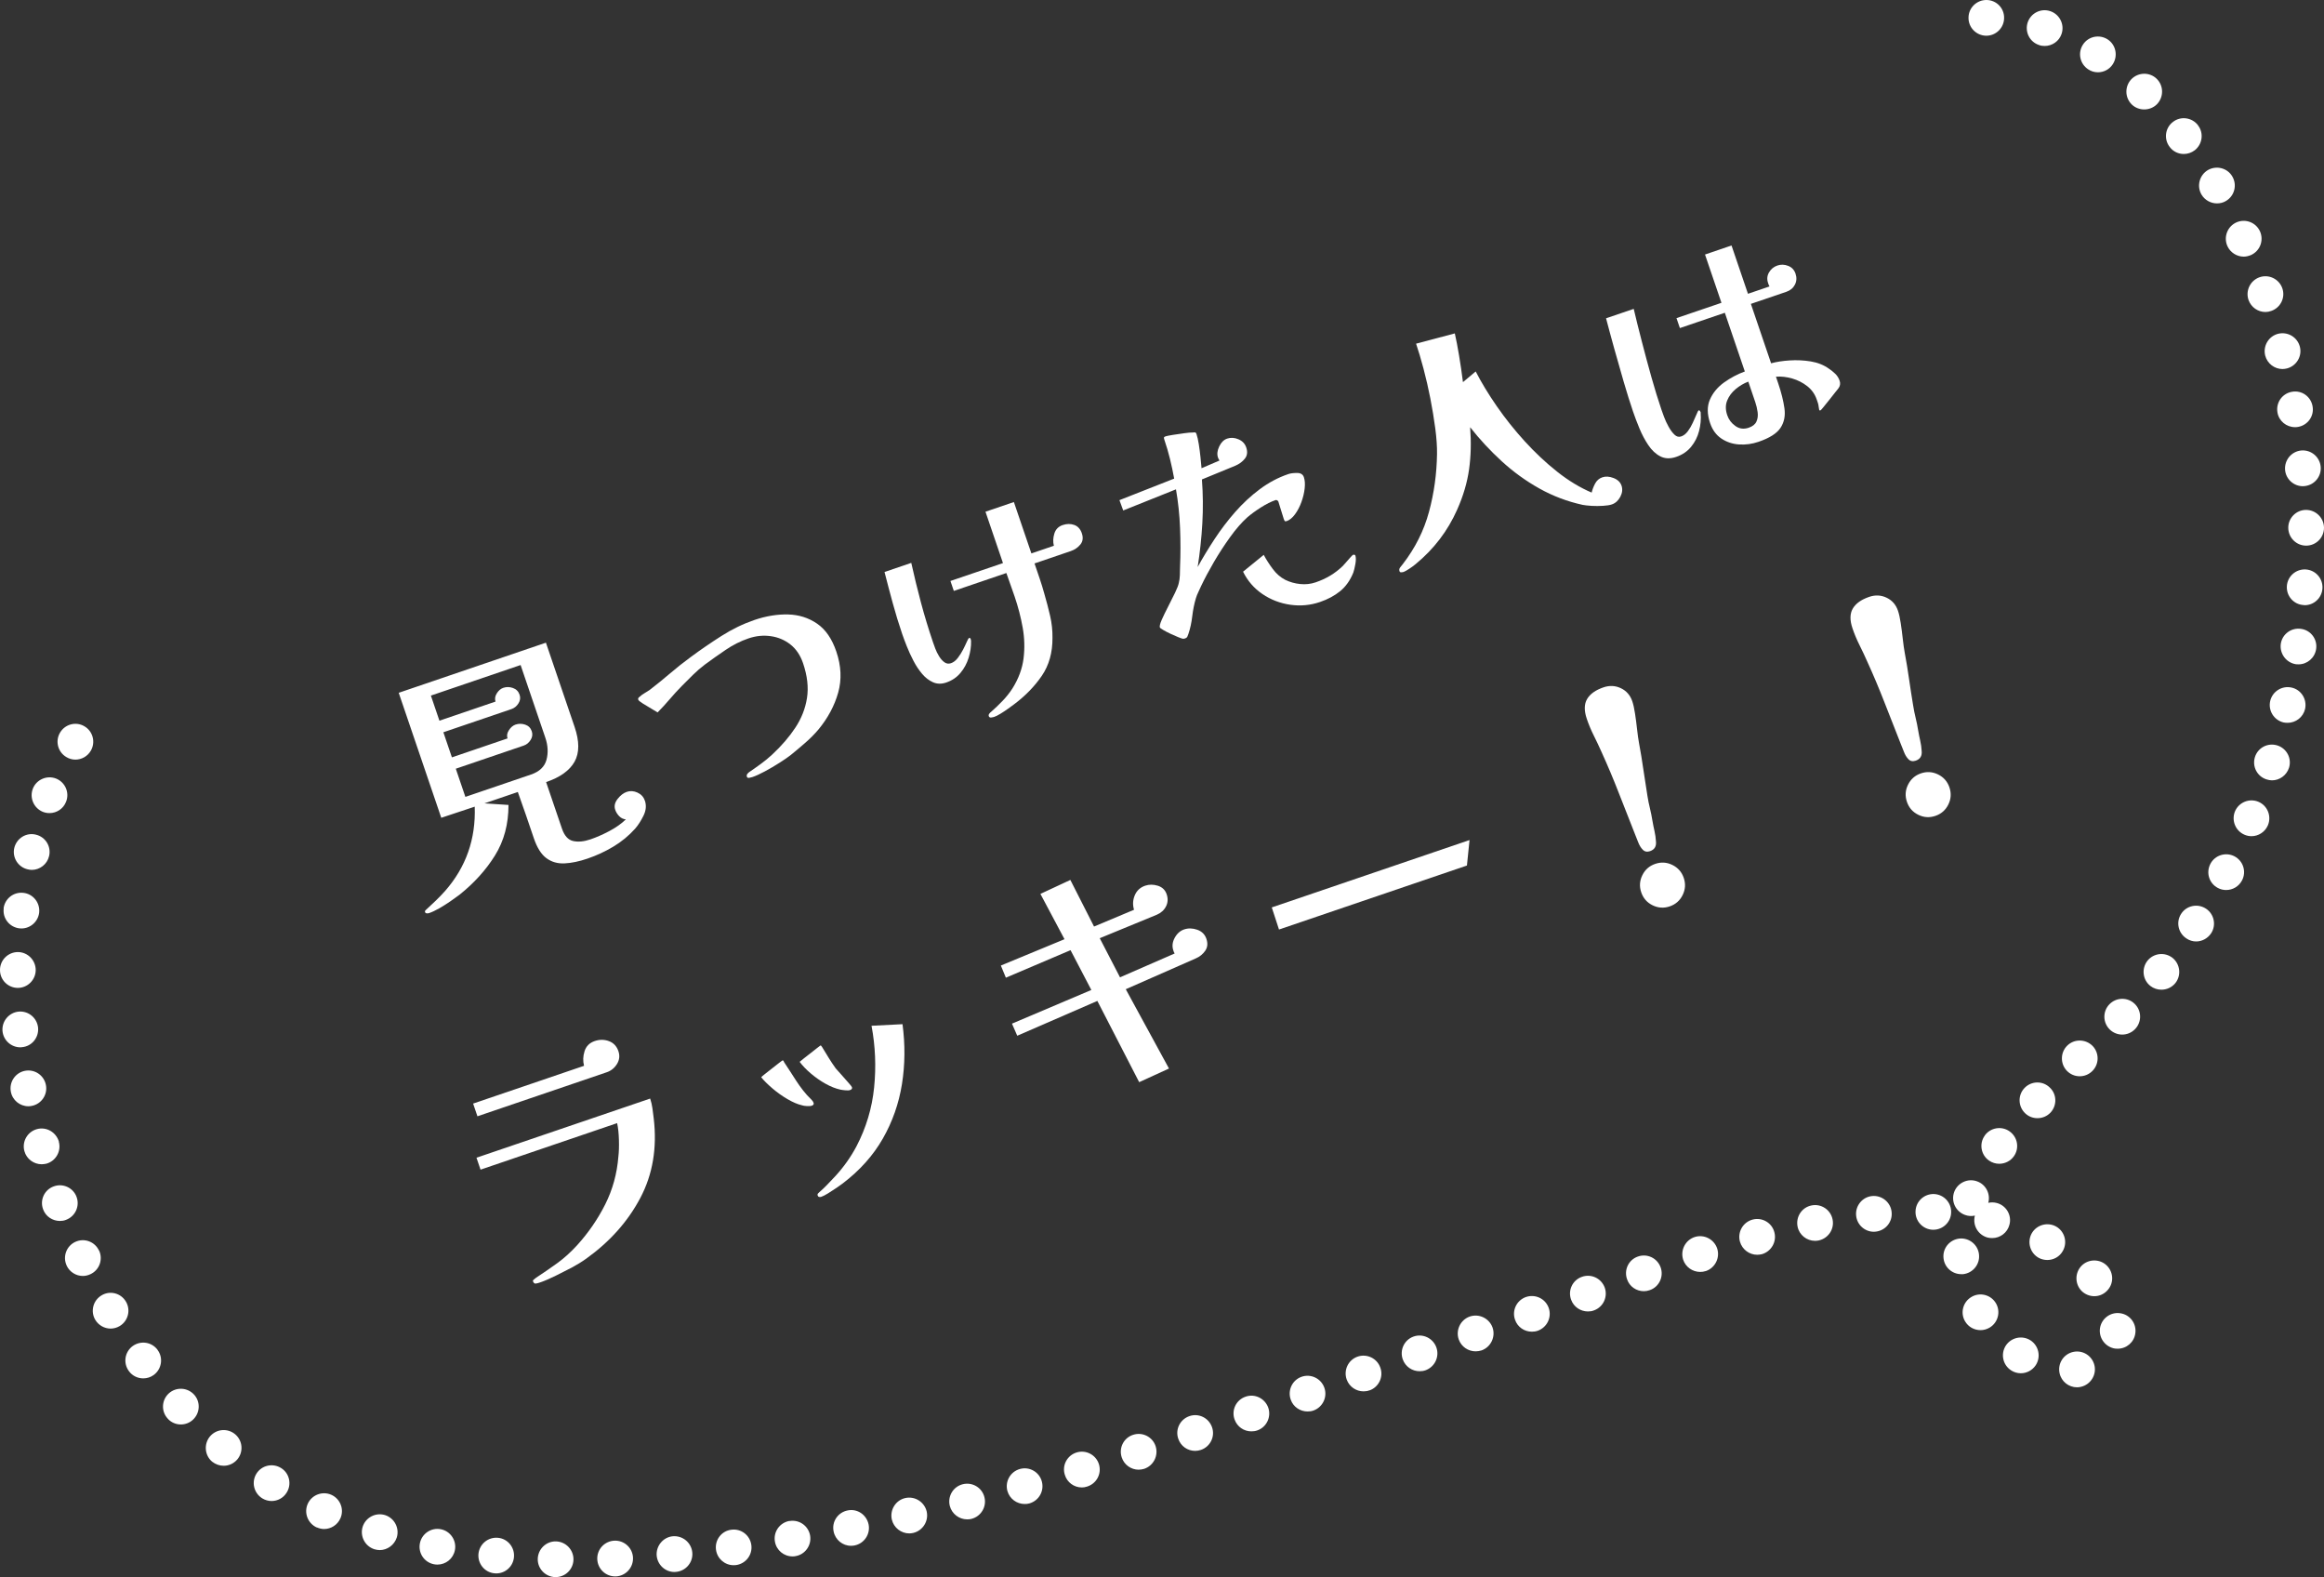 <?xml version="1.0" encoding="UTF-8"?><svg id="_レイヤー_2" xmlns="http://www.w3.org/2000/svg" viewBox="0 0 195.21 132.44"><rect x="0" y="0" width="195.21" height="132.44" fill="#333333" stroke="none"/><defs><style>.cls-1{fill:#fff;stroke-width:0px;}</style></defs><g id="_レイヤー_1-2"><path class="cls-1" d="M54.165,67.224c.141.41.104.833-.11,1.268-.215.436-.449.801-.703,1.094-.537.598-1.149,1.102-1.838,1.514-.688.411-1.409.745-2.165,1.002-.701.24-1.344.374-1.926.401-.582.028-1.091-.116-1.523-.435-.434-.318-.786-.875-1.057-1.67-.222-.648-.442-1.299-.664-1.949-.221-.648-.449-1.295-.683-1.94l-2.803.954,2.019.133c.002,1.611-.377,3.027-1.138,4.248s-1.757,2.321-2.99,3.303c-.212.161-.467.344-.767.55s-.607.399-.922.581c-.316.18-.601.314-.852.4-.054.018-.117.025-.193.02-.075-.003-.123-.037-.146-.104s.002-.127.071-.182c.281-.258.559-.52.831-.781.273-.264.533-.533.779-.809,1.759-2.003,2.588-4.365,2.491-7.082l-2.81.934-3.574-10.496,12.364-4.209,2.41,7.076c.41,1.207.409,2.18-.004,2.92-.414.738-1.211,1.31-2.39,1.711l1.327,3.896c.207.611.521.961.945,1.053.424.094.906.047,1.45-.138.504-.171,1.031-.403,1.584-.694.55-.291,1.016-.619,1.394-.986-.213-.016-.397-.104-.557-.264-.158-.162-.271-.342-.338-.541-.104-.303-.037-.607.2-.91.236-.303.495-.5.772-.596.291-.1.59-.078.896.061.308.141.512.361.615.668ZM43.727,55.848l-7.534,2.565.717,2.107,4.713-1.604c-.077-.227-.041-.457.107-.693.148-.234.329-.389.541-.461.265-.09.536-.086.813.012.278.098.464.285.559.564.086.252.055.495-.095.73-.15.236-.344.395-.582.476l-5.725,1.949.718,2.107,4.672-1.591c-.077-.225-.038-.457.118-.693.155-.238.339-.395.552-.467.264-.09.534-.09.81.002.274.092.461.275.555.554.086.253.054.496-.095.731-.148.236-.343.395-.581.475l-5.705,1.943.805,2.365,5.507-1.875c.715-.244,1.15-.658,1.307-1.244.155-.584.123-1.202-.099-1.852l-2.077-6.103Z"/><path class="cls-1" d="M70.249,54.714c.411,1.207.463,2.357.156,3.452-.309,1.095-.859,2.126-1.654,3.091-.338.398-.709.771-1.114,1.123-.405.354-.812.695-1.216,1.024-.233.183-.551.402-.953.657-.4.255-.807.494-1.22.716s-.758.379-1.036.474c-.054.018-.139.041-.256.064-.117.025-.189-.002-.216-.08-.032-.094-.02-.174.038-.246s.109-.123.158-.154c.349-.236.683-.473,1.002-.707s.631-.492.935-.773c.774-.721,1.419-1.47,1.931-2.244.514-.773.841-1.604.981-2.496.14-.891.029-1.865-.332-2.926-.226-.662-.577-1.183-1.052-1.561-.477-.379-1.027-.613-1.648-.703-.622-.092-1.252-.029-1.889.188-.662.227-1.3.545-1.912.963-.613.415-1.197.828-1.753,1.239-.353.269-.684.554-.993.859-.311.306-.619.614-.928.926-.352.357-.691.728-1.019,1.112s-.667.756-1.02,1.113c-.075-.051-.241-.148-.499-.297-.259-.148-.505-.298-.74-.447-.235-.148-.365-.256-.388-.322-.031-.092.001-.17.099-.232.123-.115.262-.221.416-.309.154-.09.299-.18.43-.268.586-.451,1.16-.916,1.722-1.396s1.144-.941,1.748-1.383c.814-.603,1.672-1.191,2.571-1.764.9-.572,1.826-1.02,2.78-1.346.968-.328,1.906-.482,2.815-.461.911.025,1.723.279,2.437.77.714.488,1.253,1.271,1.618,2.344Z"/><path class="cls-1" d="M81.538,53.665c.005.014.008.033.01.063.004.028.01.056.019.083.012.469-.056.942-.203,1.422-.147.48-.376.904-.687,1.275-.31.371-.709.643-1.199.809-.397.135-.767.127-1.107-.023-.338-.15-.646-.386-.916-.707-.273-.322-.517-.689-.731-1.104-.216-.416-.402-.822-.559-1.219-.158-.398-.286-.742-.386-1.035-.293-.861-.558-1.725-.793-2.591-.236-.866-.467-1.734-.688-2.604l2.247-.766c.25,1.127.522,2.244.817,3.348.296,1.105.631,2.209,1.005,3.309.045.133.108.311.192.533s.191.441.322.654c.133.215.282.383.449.503s.35.147.549.079c.211-.072.402-.219.57-.438.17-.22.319-.455.448-.706.129-.252.233-.473.317-.664.082-.19.144-.293.184-.307.066-.022.113.006.14.086ZM90.872,44.786c.127.371.084.685-.123.939-.209.256-.479.441-.811.554l-3.041,1.036c.145.424.288.848.433,1.271s.275.854.394,1.285c.177.605.336,1.217.48,1.834.144.617.209,1.236.201,1.861.007,1.24-.292,2.303-.899,3.19-.608.888-1.384,1.683-2.326,2.389-.118.085-.282.204-.488.356-.208.15-.421.295-.642.428-.221.135-.397.225-.53.27-.066.021-.152.041-.258.055-.106.015-.176-.025-.207-.117-.022-.068-.009-.135.042-.205.05-.068.1-.117.147-.148.331-.289.654-.6.972-.931.316-.329.59-.675.822-1.034.519-.827.83-1.668.937-2.525.107-.857.083-1.723-.073-2.594-.155-.871-.381-1.736-.674-2.6-.113-.33-.229-.66-.348-.99-.12-.328-.236-.658-.349-.99l-4.413,1.504-.284-.836,4.413-1.502-1.47-4.314,2.386-.812,1.47,4.314,1.889-.643c-.083-.328-.069-.668.04-1.023.108-.355.34-.594.698-.715.345-.117.67-.121.974-.01.305.11.518.346.639.703Z"/><path class="cls-1" d="M109.523,40.077c.086.252.108.566.066.941-.042.377-.134.76-.275,1.148s-.32.729-.538,1.025-.452.487-.703.572c-.08.027-.135.02-.163-.021-.028-.043-.055-.096-.077-.162-.081-.239-.157-.484-.228-.732-.07-.25-.146-.494-.227-.732-.014-.039-.047-.072-.102-.1-.053-.025-.094-.035-.119-.025-.385.131-.801.34-1.251.625-.449.287-.829.564-1.137.831-.476.429-.957.981-1.443,1.657-.487.676-.943,1.377-1.368,2.105-.425.73-.778,1.395-1.062,1.994-.074.172-.153.344-.236.512-.084.17-.153.344-.209.527-.138.461-.24.965-.305,1.512-.065.549-.172,1.037-.32,1.473-.03.086-.061.161-.088.23-.029.068-.096.122-.201.158-.079.027-.145.033-.193.021-.062-.01-.192-.055-.389-.135-.197-.081-.412-.174-.64-.281-.229-.107-.431-.213-.606-.316-.176-.102-.27-.174-.283-.213-.036-.105.016-.318.157-.643.143-.321.321-.688.534-1.102.215-.414.411-.805.588-1.176.178-.371.28-.643.311-.814.051-.195.081-.413.089-.652.007-.24.013-.463.015-.672.047-1.08.047-2.174.002-3.283-.044-1.108-.158-2.193-.343-3.255l-4.431,1.774-.318-.867,4.598-1.809c-.102-.559-.219-1.109-.353-1.656-.135-.545-.292-1.082-.473-1.613-.022-.066-.034-.122-.033-.166-.001-.045.045-.082.138-.115.093-.031.301-.07.623-.123.323-.049.647-.098.973-.142.326-.044.541-.062.647-.054.07-.009.139-.014.206-.016.065,0,.115.047.146.141.072.211.137.5.195.863.057.366.105.734.143,1.105s.066.672.086.904l1.51-.648c-.063-.097-.105-.178-.128-.246-.095-.277-.061-.588.104-.934.164-.343.385-.562.663-.658.305-.104.622-.085.95.055.328.139.547.367.655.686.127.371.089.684-.113.938-.201.254-.465.45-.787.59l-2.822,1.16c.094,1.226.104,2.453.035,3.682-.07,1.23-.2,2.453-.393,3.672.42-.764.894-1.547,1.421-2.348.525-.799,1.103-1.559,1.731-2.274.628-.716,1.316-1.354,2.066-1.913.749-.559,1.547-.981,2.396-1.27.185-.064.43-.095.732-.094.304-.002.496.119.577.357ZM113.843,46.638c.059.172.06.415.004.729-.057.314-.114.557-.175.725-.267.653-.633,1.17-1.103,1.552-.469.382-1.035.686-1.697.911-.809.275-1.64.352-2.496.229-.854-.123-1.634-.424-2.336-.9-.703-.479-1.245-1.104-1.626-1.876l1.737-1.413c.206.389.458.784.758,1.185.299.401.646.704,1.042.909.391.191.812.312,1.264.357.452.046.884-.002,1.294-.142.438-.149.844-.335,1.219-.558.375-.225.73-.497,1.064-.818.043-.044.13-.14.257-.287.127-.146.252-.289.376-.428.123-.137.197-.211.225-.221.025-.01.062-.01.108-.004.047.006.075.023.085.051Z"/><path class="cls-1" d="M136.203,40.776c.104.303.07.618-.1.941-.172.324-.409.539-.713.643-.173.059-.419.099-.737.117-.318.021-.637.021-.953.004-.317-.02-.57-.047-.761-.084-1.294-.285-2.509-.744-3.642-1.379s-2.182-1.393-3.148-2.277c-.966-.884-1.854-1.838-2.662-2.865.097,1.24.067,2.414-.087,3.524-.155,1.11-.486,2.239-.998,3.39-.794,1.793-1.959,3.321-3.496,4.584-.149.125-.33.258-.542.396s-.363.224-.456.255c-.054.02-.12.031-.2.035-.08.006-.131-.025-.152-.092-.041-.119-.021-.23.064-.332.083-.104.155-.193.217-.273,1.037-1.344,1.768-2.802,2.193-4.375.427-1.572.651-3.19.676-4.855.01-.625-.04-1.344-.146-2.156-.108-.814-.246-1.654-.415-2.521-.171-.867-.361-1.699-.574-2.5-.214-.801-.421-1.499-.624-2.096l3.254-.863c.119.521.239,1.146.36,1.873.123.729.23,1.469.324,2.22l1.07-.897c.479.932,1.068,1.902,1.768,2.914s1.48,1.992,2.344,2.941c.862.947,1.771,1.801,2.723,2.555.952.756,1.921,1.343,2.906,1.762.061-.258.16-.514.295-.766.136-.253.335-.426.601-.516.278-.096.592-.076.94.058.348.134.571.345.671.638Z"/><path class="cls-1" d="M142.845,34.609c.014.04.016.069.008.086.039.505-.006,1.005-.135,1.498-.127.495-.349.938-.668,1.326-.318.39-.736.673-1.252.849-.504.172-.949.156-1.336-.045s-.723-.516-1.008-.943c-.287-.427-.535-.895-.744-1.4s-.389-.977-.537-1.414c-.248-.729-.51-1.561-.783-2.494-.273-.936-.54-1.873-.801-2.811-.262-.939-.488-1.783-.684-2.531l2.324-.791c.197.836.423,1.754.684,2.752.258.998.524,1.992.801,2.977.278.986.555,1.889.835,2.711.046.133.119.336.22.613.102.275.229.555.385.834.154.28.319.506.496.674.176.17.363.221.562.152.211-.072.398-.217.561-.436.162-.218.303-.457.421-.72.117-.261.218-.487.301-.679.087-.222.151-.34.19-.354s.074,0,.104.043c.028.043.048.075.057.103ZM154.523,31.964c.081.238.046.459-.108.658-.021.022-.108.129-.257.32-.15.191-.317.404-.504.639-.188.232-.351.436-.491.609s-.224.265-.251.273c-.053.018-.088.002-.106-.052-.014-.04-.021-.083-.021-.126,0-.045-.007-.086-.021-.127-.01-.113-.032-.221-.065-.32-.034-.1-.066-.195-.099-.289-.153-.449-.417-.822-.79-1.117-.374-.294-.795-.51-1.264-.646-.468-.135-.926-.188-1.371-.154l.189.557c.262.77.436,1.469.524,2.096.089.629-.021,1.176-.329,1.643-.307.467-.924.858-1.851,1.174-.53.182-1.07.255-1.622.221-.552-.035-1.048-.199-1.488-.492-.439-.293-.757-.725-.951-1.295-.257-.756-.264-1.416-.019-1.979.244-.563.639-1.042,1.185-1.437.548-.392,1.129-.701,1.748-.926l-1.679-4.93-3.776,1.285-.285-.835,3.777-1.286-1.381-4.055,2.227-.76,1.381,4.057,1.809-.616c-.031-.048-.055-.096-.07-.143-.017-.047-.033-.096-.051-.149-.109-.317-.08-.615.084-.893.164-.279.397-.469.703-.573.292-.099.591-.09.898.028.306.117.512.334.621.652.112.332.096.641-.051.928-.146.285-.385.486-.717.599l-2.981,1.015,1.698,4.99c.447-.123.965-.203,1.559-.242s1.185-.012,1.771.084c.587.098,1.096.3,1.528.611.19.128.368.27.533.428.165.16.285.351.362.576ZM146.853,32.048c-.381.143-.734.353-1.062.627-.328.275-.566.595-.715.965-.147.367-.146.777.008,1.227.126.373.355.676.688.908.33.236.702.283,1.113.144.331-.112.548-.287.653-.522.105-.234.138-.498.098-.787-.039-.289-.104-.566-.195-.832l-.588-1.729Z"/><path class="cls-1" d="M51.945,88.278c.128.377.088.734-.12,1.072-.209.338-.496.57-.859.693l-10.863,3.699-.363-1.068,9.318-3.172c-.104-.402-.09-.811.044-1.229.132-.418.417-.701.853-.85.406-.139.804-.137,1.192.006.388.143.655.426.799.848ZM54.611,92.253c.089.262.152.535.192.82.041.287.076.568.109.85.291,2.477-.084,4.703-1.128,6.678-1.046,1.977-2.558,3.673-4.536,5.092-.391.279-.803.531-1.234.761-.433.228-.873.45-1.316.667-.223.107-.446.213-.672.314-.224.1-.46.191-.706.275-.131.045-.243.072-.337.08-.095.006-.167-.062-.217-.207-.015-.043.019-.096.104-.156.084-.062.138-.104.162-.129.661-.436,1.266-.852,1.812-1.248.544-.396,1.09-.889,1.633-1.48.954-1.053,1.741-2.199,2.364-3.439.623-1.242.989-2.578,1.102-4.008.046-.389.061-.855.045-1.4-.015-.545-.065-1.016-.15-1.407l-11.474,3.907-.341-1.002,14.588-4.967Z"/><path class="cls-1" d="M68.338,92.609c.04.116-.015.199-.159.248-.086.029-.221.039-.402.027-.183-.01-.319-.031-.411-.066-.37-.084-.776-.258-1.222-.52-.446-.26-.869-.562-1.269-.903-.399-.343-.712-.652-.937-.933.033-.043.143-.138.329-.283.186-.143.387-.301.604-.473.217-.17.408-.32.574-.451.166-.129.258-.195.272-.201.043-.014.076-.002.099.039.021.043.037.078.047.105.168.252.336.51.508.775.171.266.343.531.514.797.172.266.365.535.58.811.216.275.441.525.682.752.048.049.089.096.121.141.031.047.055.091.069.135ZM71.56,91.292c.039.117-.015.199-.159.248-.087.03-.223.037-.407.018-.185-.018-.32-.036-.407-.056-.404-.089-.82-.255-1.251-.497s-.84-.527-1.228-.857-.701-.656-.94-.979c.062-.054.184-.151.361-.294.178-.141.371-.291.575-.449.205-.16.388-.303.547-.43s.245-.193.259-.197c.031-.011.055.002.074.035s.042.063.066.086c.181.295.363.594.547.896.185.302.385.603.6.901.078.088.222.249.432.484.209.236.414.467.611.691.198.223.305.357.32.4ZM75.809,86.007c.229,1.721.214,3.398-.047,5.033-.262,1.637-.799,3.164-1.611,4.582s-1.934,2.67-3.361,3.756c-.116.089-.293.213-.528.375-.237.16-.473.314-.706.459s-.425.241-.569.291c-.059.02-.118.023-.179.012s-.103-.053-.128-.127c-.02-.057-.013-.109.021-.152.033-.043.069-.08.108-.109.25-.217.489-.442.715-.682.226-.238.453-.479.679-.717.686-.752,1.264-1.572,1.738-2.463.813-1.557,1.309-3.207,1.484-4.951.175-1.744.103-3.469-.219-5.174l2.603-.133Z"/><path class="cls-1" d="M101.336,78.845c.129.379.096.709-.099.994s-.461.502-.8.648l-5.875,2.584,3.629,6.66-2.503,1.145-3.513-6.822-6.729,2.924-.443-1.016,6.666-2.828-1.746-3.342-5.433,2.311-.421-1.021,5.346-2.211-2.024-3.805,2.516-1.172,1.989,3.914,3.359-1.41c-.124-.412-.104-.816.061-1.211.165-.396.458-.668.879-.811.333-.113.687-.111,1.059.004.371.117.619.355.743.719.123.363.104.701-.056,1.016s-.418.547-.77.699l-4.796,1.973,1.702,3.285,4.59-2.002c-.028-.037-.051-.08-.066-.123-.015-.043-.029-.086-.044-.131-.118-.348-.081-.701.113-1.059.193-.357.458-.593.792-.707.348-.118.715-.109,1.103.026.386.136.644.392.771.769Z"/><path class="cls-1" d="M123.437,70.543l-.218,2.14-15.786,5.375-.607-1.857,16.611-5.657Z"/><path class="cls-1" d="M137.108,58.89c.089.262.167.607.231,1.039.067.432.123.873.173,1.326.049.453.104.84.164,1.158.137.732.257,1.469.363,2.209.107.742.221,1.48.342,2.217.057.354.125.703.211,1.046.084.344.153.692.21,1.046.051.291.107.58.173.865.063.285.105.57.121.855.047.423-.118.697-.495.826-.248.084-.451.044-.612-.121-.161-.162-.289-.373-.387-.632-.097-.259-.179-.466-.246-.62-.465-1.172-.923-2.338-1.377-3.504-.453-1.167-.938-2.318-1.455-3.453-.207-.465-.425-.926-.652-1.383-.229-.455-.424-.924-.586-1.402-.232-.684-.223-1.236.028-1.662.252-.428.712-.752,1.379-.98.509-.172.994-.148,1.459.074s.783.588.956,1.096ZM141.431,73.721c.168.494.137.975-.094,1.442-.229.466-.592.783-1.084.951-.494.168-.974.137-1.441-.092-.467-.23-.784-.592-.952-1.086-.168-.492-.138-.973.093-1.44.229-.468.59-.784,1.084-.952s.974-.138,1.441.092c.467.23.785.593.953,1.085Z"/><path class="cls-1" d="M159.426,51.291c.089.261.167.606.231,1.038.066.432.123.873.172,1.326.05.453.105.84.164,1.16.137.73.258,1.467.363,2.207.107.742.221,1.48.343,2.217.056.354.125.703.21,1.047s.154.692.211,1.046c.05.292.107.579.172.864s.106.57.122.857c.046.422-.119.695-.496.824-.247.084-.451.045-.612-.119s-.289-.375-.385-.633c-.098-.26-.18-.467-.248-.621-.464-1.17-.922-2.338-1.376-3.504s-.938-2.318-1.456-3.453c-.206-.465-.424-.926-.651-1.382-.229-.456-.425-.925-.587-1.403-.232-.682-.223-1.236.029-1.662.251-.426.712-.752,1.379-.979.509-.174.994-.15,1.459.072s.783.588.956,1.097ZM163.747,66.122c.168.494.137.975-.093,1.441s-.591.783-1.085.951-.974.139-1.441-.092c-.467-.229-.783-.592-.951-1.086-.168-.492-.139-.973.092-1.439.229-.467.592-.785,1.084-.953.494-.168.975-.137,1.442.093.466.229.784.593.952,1.085Z"/><path class="cls-1" d="M46.641,132.44c-.83-.02-1.49-.71-1.471-1.529h0c.021-.83.71-1.49,1.53-1.471h0c.83.021,1.49.711,1.47,1.54h0c-.02.811-.689,1.46-1.5,1.46h-.029ZM50.17,130.95c-.04-.83.601-1.53,1.431-1.57h0c.83-.04,1.529.6,1.569,1.42h0c.04.83-.6,1.54-1.43,1.58h-.07c-.8,0-1.46-.63-1.5-1.43ZM41.53,132.12c-.83-.08-1.42-.82-1.34-1.641h0c.09-.829.819-1.42,1.649-1.34h0c.82.08,1.42.82,1.33,1.65h0c-.08.77-.729,1.34-1.489,1.34h0c-.051,0-.101,0-.15-.01ZM55.16,130.65c-.07-.82.53-1.561,1.35-1.641h0c.83-.07,1.561.53,1.641,1.36h0c.08.819-.53,1.55-1.351,1.63h0c-.05.01-.1.01-.149.01h0c-.76,0-1.41-.58-1.49-1.359ZM60.141,130.14c-.11-.819.46-1.58,1.29-1.68h0c.819-.11,1.569.46,1.68,1.29h0c.11.82-.47,1.57-1.29,1.68h0c-.07.01-.14.01-.2.01h0c-.74,0-1.38-.55-1.479-1.3ZM36.45,131.36c-.82-.16-1.34-.95-1.18-1.761h0c.16-.81.95-1.34,1.76-1.18h0c.81.16,1.34.95,1.18,1.76h0c-.14.721-.77,1.21-1.47,1.21h0c-.1,0-.19-.01-.29-.029ZM65.09,129.45c-.14-.82.41-1.59,1.23-1.73h0v.01h0c.82-.14,1.59.41,1.729,1.23h0c.131.81-.42,1.59-1.239,1.72h0c-.08.021-.16.021-.24.021h0c-.73,0-1.36-.521-1.48-1.25ZM31.45,130.1h0c-.79-.25-1.229-1.09-.99-1.88h0c.25-.79,1.09-1.229,1.88-.99h0c.79.25,1.23,1.091.99,1.881h0c-.21.64-.8,1.06-1.439,1.06h0c-.141,0-.29-.03-.44-.07ZM70.021,128.6c-.17-.81.359-1.6,1.18-1.76h0c.81-.17,1.59.36,1.76,1.18h0c.16.811-.37,1.601-1.18,1.761h0c-.1.02-.2.029-.3.029h0c-.7,0-1.32-.5-1.46-1.21ZM74.91,127.6c-.18-.81.33-1.62,1.13-1.8h0c.811-.18,1.61.33,1.8,1.13h0c.181.811-.33,1.61-1.13,1.8h0c-.109.021-.229.04-.33.04h0c-.689,0-1.31-.479-1.47-1.17ZM26.601,128.26v.01c-.75-.35-1.091-1.229-.75-1.989h0c.34-.75,1.229-1.091,1.989-.75h0c.75.34,1.091,1.229.75,1.979h0c-.25.561-.8.891-1.369.891h0c-.211,0-.41-.051-.62-.141ZM79.78,126.46c-.2-.8.28-1.62,1.09-1.82h0c.8-.2,1.62.28,1.82,1.09h0c.2.801-.28,1.61-1.09,1.82h.01c-.13.03-.25.04-.37.04h0c-.67,0-1.28-.45-1.46-1.13ZM84.62,125.21c-.22-.8.25-1.63,1.05-1.85h0c.79-.221,1.62.239,1.84,1.04h0c.221.8-.239,1.619-1.039,1.85h0c-.131.04-.271.05-.4.05h0c-.66,0-1.26-.43-1.45-1.09ZM22.021,125.82c-.7-.44-.92-1.36-.48-2.07h0c.44-.7,1.36-.91,2.07-.47h0c.7.43.91,1.359.47,2.06h0c-.28.46-.77.71-1.27.71h0c-.271,0-.551-.08-.79-.229ZM89.441,123.84c-.25-.79.2-1.63,1-1.87h0c.79-.24,1.63.21,1.87,1h0c.239.8-.21,1.63-1.011,1.87h0c-.14.05-.29.07-.43.07h0c-.649,0-1.24-.42-1.43-1.07ZM94.221,122.38c-.261-.79.17-1.64.96-1.89h0c.79-.261,1.64.18,1.89.96h0c.25.79-.18,1.64-.97,1.899h0c-.15.04-.301.07-.46.07h0c-.631,0-1.221-.41-1.42-1.04ZM17.811,122.74c-.63-.54-.7-1.49-.17-2.12h0c.54-.63,1.479-.71,2.119-.17h0c.631.54.7,1.479.171,2.109h0c-.301.351-.721.53-1.141.53h0c-.35,0-.689-.12-.979-.35ZM98.971,120.82c-.271-.78.149-1.631.939-1.9h0c.78-.27,1.63.15,1.9.94h0c.27.779-.15,1.63-.94,1.899h0c-.16.05-.32.08-.479.08h0c-.631,0-1.21-.39-1.42-1.02ZM103.7,119.2c-.28-.78.13-1.641.92-1.91h0c.78-.28,1.63.14,1.91.92h0c.27.78-.14,1.64-.92,1.91h0c-.16.06-.33.08-.5.08h0c-.62,0-1.19-.38-1.41-1ZM14.09,119.13c-.569-.61-.52-1.56.091-2.12h0c.609-.55,1.56-.51,2.119.101h0c.561.609.511,1.56-.1,2.119h0c-.28.261-.65.391-1.01.391h0c-.4,0-.811-.16-1.101-.49ZM108.42,117.54c-.279-.78.12-1.64.9-1.92h0c.78-.28,1.64.13,1.92.91h0c.28.779-.13,1.64-.91,1.92h0c-.16.06-.33.08-.5.08h0c-.62,0-1.2-.38-1.41-.99ZM113.12,115.85c-.28-.779.12-1.64.9-1.92h0c.779-.279,1.649.13,1.92.91h0c.29.771-.12,1.64-.9,1.92v-.01c-.17.07-.34.09-.51.09h0c-.61,0-1.19-.38-1.41-.99ZM173,115.32c-.18-.811.33-1.61,1.141-1.79h0c.81-.181,1.609.33,1.79,1.14h0c.18.81-.341,1.61-1.141,1.79h0c-.109.03-.22.04-.33.04h0c-.689,0-1.31-.48-1.46-1.18ZM10.82,115.13c-.49-.67-.34-1.6.32-2.09h0c.68-.49,1.609-.351,2.1.32h0v.01h0c.49.66.34,1.6-.32,2.09h0c-.27.2-.58.29-.89.29h0c-.46,0-.92-.21-1.21-.62ZM168.931,115.08h0c-.7-.45-.9-1.38-.45-2.08h0c.45-.69,1.38-.89,2.08-.44h0c.689.45.89,1.38.439,2.08h0c-.29.44-.77.681-1.26.681h0c-.28,0-.56-.08-.81-.24ZM117.83,114.16c-.28-.78.12-1.641.9-1.92h0c.779-.28,1.64.13,1.92.91h0c.28.779-.13,1.64-.91,1.92h0c-.16.06-.33.08-.5.08h0c-.62,0-1.19-.381-1.41-.99ZM122.53,112.48c-.271-.779.14-1.64.92-1.92h0c.78-.27,1.64.141,1.92.92h0c.271.78-.14,1.641-.92,1.921h0c-.17.05-.33.079-.5.079h0c-.62,0-1.2-.38-1.42-1ZM177.67,113.25c-.819-.12-1.39-.88-1.279-1.7h0c.119-.82.88-1.39,1.699-1.27h0c.82.109,1.391.87,1.271,1.689h0c-.101.75-.74,1.29-1.48,1.29h0c-.069,0-.14,0-.21-.01ZM127.26,110.83c-.279-.78.131-1.63.91-1.91h0c.79-.27,1.641.13,1.92.92h0c.271.78-.14,1.63-.92,1.91h0c-.17.06-.33.08-.5.08h0c-.62,0-1.199-.38-1.41-1ZM165.061,110.96h0c-.42-.71-.181-1.63.54-2.05h0c.71-.42,1.63-.181,2.05.529h0c.42.711.18,1.631-.53,2.051h0c-.24.14-.5.21-.76.21h0c-.521,0-1.021-.261-1.3-.74ZM8,110.83c-.42-.71-.18-1.63.53-2.05h0c.71-.431,1.63-.19,2.05.529h0c.42.71.18,1.63-.53,2.051h0c-.239.14-.5.21-.76.21h0c-.51,0-1.01-.271-1.29-.74ZM131.971,109.15c-.29-.78.109-1.641.89-1.921h0c.78-.29,1.64.11,1.93.891h0c.28.78-.12,1.64-.899,1.92h0c-.17.07-.341.09-.511.09h0c-.609,0-1.189-.37-1.409-.979ZM174.84,108.4h0c-.58-.601-.56-1.551.03-2.131h0c.59-.569,1.54-.56,2.12.03h0c.58.601.57,1.54-.03,2.12h0c-.29.29-.67.43-1.04.43h0c-.39,0-.779-.149-1.08-.449ZM136.67,107.43c-.279-.779.12-1.64.91-1.91h0c.78-.279,1.63.131,1.91.91h0c.28.78-.13,1.641-.91,1.91h0c-.17.061-.34.09-.5.09h0c-.62,0-1.2-.38-1.41-1ZM5.601,106.29v-.01c-.351-.74-.03-1.641.72-1.99h0c.75-.351,1.64-.03,1.99.72h.01c.35.75.03,1.641-.72,1.99h0c-.21.1-.431.15-.641.15h0c-.56,0-1.1-.32-1.359-.86ZM163.25,105.66c-.09-.83.51-1.561,1.34-1.65h0c.82-.08,1.561.521,1.641,1.34h0c.09.82-.51,1.561-1.34,1.65h-.15c-.76,0-1.41-.57-1.49-1.34ZM141.38,105.78c-.25-.79.181-1.641.971-1.9h0c.779-.25,1.63.18,1.89.97h0c.25.78-.18,1.63-.96,1.891h-.01c-.15.05-.311.069-.46.069h0c-.63,0-1.221-.399-1.431-1.029ZM171.231,105.62c-.721-.41-.971-1.33-.57-2.05h0c.41-.721,1.33-.971,2.05-.57h0c.721.41.971,1.33.561,2.05h0c-.271.49-.78.76-1.3.76h0c-.25,0-.511-.06-.74-.189ZM146.15,104.27c-.22-.8.25-1.63,1.05-1.85h0c.8-.22,1.63.25,1.84,1.05h0c.22.8-.25,1.62-1.04,1.851h0c-.13.029-.27.05-.399.05h0c-.66,0-1.261-.44-1.45-1.101ZM150.99,103c-.16-.82.36-1.61,1.17-1.771h0c.811-.17,1.61.36,1.771,1.171h0c.17.81-.36,1.6-1.171,1.77h0c-.1.02-.199.03-.3.03h0c-.7,0-1.33-.49-1.47-1.2ZM166.971,103.93h0c-.811-.21-1.29-1.02-1.091-1.83h0q.011-.01.011-.02h0c-.271.06-.57.05-.851-.061h0c-.78-.29-1.18-1.149-.89-1.93h0c.29-.77,1.16-1.17,1.93-.88h0c.74.27,1.13,1.06.93,1.8h0c.221-.05.461-.05.7.01h0c.8.2,1.29,1.021,1.08,1.82h0c-.17.68-.78,1.13-1.45,1.13h0c-.13,0-.25-.01-.369-.04ZM155.91,102.08c-.08-.82.521-1.561,1.34-1.641h0c.82-.079,1.561.521,1.641,1.341h0c.09.83-.511,1.56-1.341,1.649h0c-.05,0-.1.01-.149.01h0c-.76,0-1.42-.579-1.49-1.359ZM162.33,103.27h0c-.83-.04-1.47-.739-1.43-1.56h0c.03-.83.729-1.47,1.56-1.44h0c.83.04,1.471.74,1.431,1.57h0c-.03.8-.7,1.43-1.5,1.43h-.061ZM3.62,101.55h0c-.29-.78.11-1.64.89-1.92h0c.771-.29,1.641.11,1.921.88h0c.29.78-.11,1.641-.891,1.93h0c-.17.07-.34.091-.51.091h0c-.61,0-1.19-.37-1.41-.98ZM2.05,96.67h0c-.22-.8.25-1.63,1.051-1.85h0c.8-.221,1.62.26,1.85,1.06h-.01c.22.79-.25,1.62-1.04,1.84h0c-.141.03-.271.05-.4.05h0c-.66,0-1.27-.439-1.45-1.1ZM167.07,97.46c-.68-.48-.84-1.42-.36-2.09h0v-.01h0c.48-.671,1.42-.83,2.09-.351h0c.681.48.841,1.42.36,2.09h0c-.29.41-.76.63-1.229.63h0c-.301,0-.601-.09-.86-.27ZM170.11,93.49c-.601-.57-.63-1.521-.061-2.12h0c.57-.601,1.521-.63,2.12-.05h0c.61.56.63,1.52.061,2.119h0c-.3.311-.69.461-1.09.461h0c-.37,0-.74-.131-1.03-.41ZM.91,91.67h0c-.15-.82.39-1.6,1.2-1.75h0c.82-.15,1.6.39,1.75,1.21h0c.149.81-.39,1.59-1.2,1.74h0c-.1.02-.189.03-.27.03h0c-.721,0-1.351-.511-1.48-1.23ZM173.61,89.92c-.57-.6-.55-1.55.04-2.12h0c.6-.58,1.55-.55,2.13.04h0c.57.6.55,1.55-.05,2.12h0c-.29.28-.66.42-1.04.42h0c-.391,0-.78-.15-1.08-.46ZM.21,86.58c-.069-.82.54-1.55,1.36-1.63h0c.83-.07,1.55.54,1.63,1.359h0c.07.83-.53,1.561-1.36,1.63h0c-.04.011-.09.011-.13.011h0c-.77,0-1.43-.59-1.5-1.37ZM177.221,86.46c-.601-.58-.61-1.53-.04-2.12h0c.579-.6,1.529-.62,2.13-.04h0c.59.57.609,1.521.029,2.12h0c-.29.3-.68.46-1.08.46h0c-.369,0-.75-.14-1.039-.42ZM180.62,82.79c-.649-.51-.75-1.46-.24-2.11h0c.521-.649,1.46-.75,2.11-.24h0c.64.521.75,1.461.24,2.11h0c-.3.37-.73.561-1.181.561h0c-.319,0-.649-.101-.93-.32ZM1.481,82.96c-.82-.01-1.49-.68-1.48-1.51H0c0-.83.681-1.5,1.51-1.5h0c.83.01,1.49.689,1.49,1.52h0c-.01.82-.68,1.49-1.51,1.49h-.01ZM183.66,78.81c-.7-.449-.9-1.38-.45-2.069h0c.45-.7,1.38-.891,2.08-.44h0c.69.45.891,1.38.44,2.07h0c-.29.439-.771.689-1.26.689h0c-.28,0-.561-.08-.811-.25ZM1.63,77.96c-.83-.1-1.42-.84-1.319-1.66l-.011-.01c.101-.82.841-1.41,1.671-1.311h0c.819.091,1.409.841,1.319,1.66h0c-.09.761-.74,1.33-1.49,1.33h0c-.06,0-.119-.01-.17-.01ZM186.3,74.57c-.739-.381-1.02-1.29-.63-2.03h0c.38-.73,1.29-1.01,2.021-.63h0c.74.39,1.02,1.3.63,2.029h0c-.271.511-.79.801-1.33.801h0c-.23,0-.47-.051-.69-.17ZM2.311,73c-.801-.19-1.301-1-1.11-1.8h0c.2-.811,1.01-1.311,1.81-1.11h0c.811.19,1.311,1,1.11,1.811h0c-.16.68-.78,1.149-1.45,1.149h0c-.12,0-.239-.02-.359-.05ZM188.54,70.1c-.76-.319-1.12-1.189-.81-1.96h0c.319-.76,1.2-1.13,1.97-.81h0c.76.32,1.12,1.2.8,1.97h0c-.24.57-.8.92-1.38.92h0c-.2,0-.39-.04-.58-.12ZM3.61,68.18c-.771-.31-1.15-1.18-.851-1.95h0c.301-.77,1.181-1.149,1.95-.85h0c.771.31,1.15,1.18.84,1.95h0c-.229.59-.79.95-1.39.95h0c-.189,0-.37-.03-.55-.101ZM190.38,65.45c-.79-.25-1.22-1.09-.97-1.88h0c.25-.79,1.09-1.221,1.88-.971h0c.79.25,1.23,1.09.98,1.88h0c-.21.641-.8,1.051-1.431,1.051h0c-.149,0-.3-.03-.46-.08ZM5.58,63.58c-.72-.42-.96-1.34-.54-2.05h0c.42-.721,1.34-.96,2.05-.54h0c.721.42.95,1.34.54,2.05h0c-.279.479-.779.75-1.3.75h0c-.25,0-.52-.07-.75-.21ZM191.82,60.67c-.811-.19-1.311-.99-1.13-1.8h0c.189-.811.99-1.311,1.8-1.13h0c.81.18,1.31.989,1.13,1.8h0c-.16.689-.78,1.16-1.47,1.16h0c-.11,0-.22-.011-.33-.03ZM192.851,55.78c-.82-.13-1.38-.891-1.271-1.71h0c.12-.82.88-1.381,1.7-1.261h0c.82.11,1.39.87,1.27,1.69h0c-.109.75-.75,1.29-1.479,1.29h0c-.07,0-.15-.01-.22-.01ZM193.49,50.81c-.83-.05-1.45-.76-1.4-1.59h0c.051-.819.761-1.45,1.591-1.399h0c.829.05,1.449.77,1.399,1.59h0c-.05.8-.71,1.41-1.49,1.41h0c-.029,0-.069,0-.1-.011ZM192.21,44.34c-.02-.82.65-1.51,1.471-1.52h0c.829-.011,1.51.649,1.529,1.479h0c.011.83-.649,1.51-1.479,1.521h-.021c-.819,0-1.489-.66-1.5-1.48ZM191.941,39.47h0c-.07-.83.53-1.56,1.359-1.64h0c.82-.07,1.551.53,1.631,1.359h0c.079.82-.53,1.551-1.351,1.631h0c-.05.01-.1.01-.149.01h0c-.761,0-1.421-.59-1.49-1.36ZM191.3,34.63c-.14-.82.4-1.59,1.221-1.729h0c.819-.15,1.59.399,1.729,1.22h0c.15.81-.399,1.59-1.22,1.729h0c-.09.021-.17.021-.26.021h0c-.71,0-1.351-.51-1.471-1.24ZM190.271,29.86c-.2-.801.279-1.62,1.08-1.83h0c.81-.2,1.62.279,1.83,1.08h0c.21.8-.28,1.619-1.08,1.829h0c-.13.03-.25.051-.38.051h0c-.66,0-1.271-.45-1.45-1.13ZM188.87,25.19c-.27-.779.15-1.64.93-1.909h0c.78-.271,1.641.149,1.91.93h0c.271.78-.149,1.63-.93,1.9h0c-.16.06-.33.09-.49.09h0c-.62,0-1.2-.391-1.42-1.011ZM187.09,20.651h0c-.33-.761.011-1.641.771-1.98h0c.76-.33,1.64.01,1.979.771h0c.33.76-.01,1.64-.77,1.979h0c-.2.08-.4.13-.6.13h0c-.58,0-1.131-.34-1.381-.899ZM184.92,16.34c-.42-.72-.17-1.64.54-2.06h0c.721-.41,1.641-.17,2.05.54h0c.421.72.181,1.64-.539,2.06h0c-.23.14-.49.2-.75.2h0c-.521,0-1.021-.271-1.301-.74ZM182.25,12.34c-.51-.649-.39-1.6.271-2.1h0c.649-.511,1.6-.38,2.1.27v.01c.51.65.38,1.591-.27,2.101h0c-.28.21-.601.31-.92.31h0c-.45,0-.891-.2-1.181-.59ZM179.07,8.78h0c-.6-.58-.61-1.53-.04-2.13h0c.58-.591,1.53-.61,2.12-.04h0c.6.58.609,1.529.04,2.13h0c-.29.3-.69.45-1.08.45h0c-.37,0-.75-.131-1.04-.41ZM175.4,5.82c-.69-.45-.891-1.38-.44-2.07h0c.45-.7,1.38-.89,2.08-.44h0c.69.45.88,1.381.431,2.08h0c-.28.44-.761.681-1.25.681h0c-.29,0-.57-.08-.82-.25ZM171.271,3.78c-.79-.261-1.21-1.11-.95-1.9h0c.27-.79,1.12-1.21,1.91-.939h0c.779.27,1.2,1.119.939,1.899h0c-.21.63-.8,1.021-1.42,1.021h0c-.16,0-.33-.021-.479-.08ZM166.82,3c-.83-.021-1.49-.7-1.47-1.53h0c.01-.819.689-1.479,1.52-1.47h0c.83.01,1.49.69,1.47,1.52h0c-.01.82-.68,1.48-1.5,1.48h-.02Z"/></g></svg>